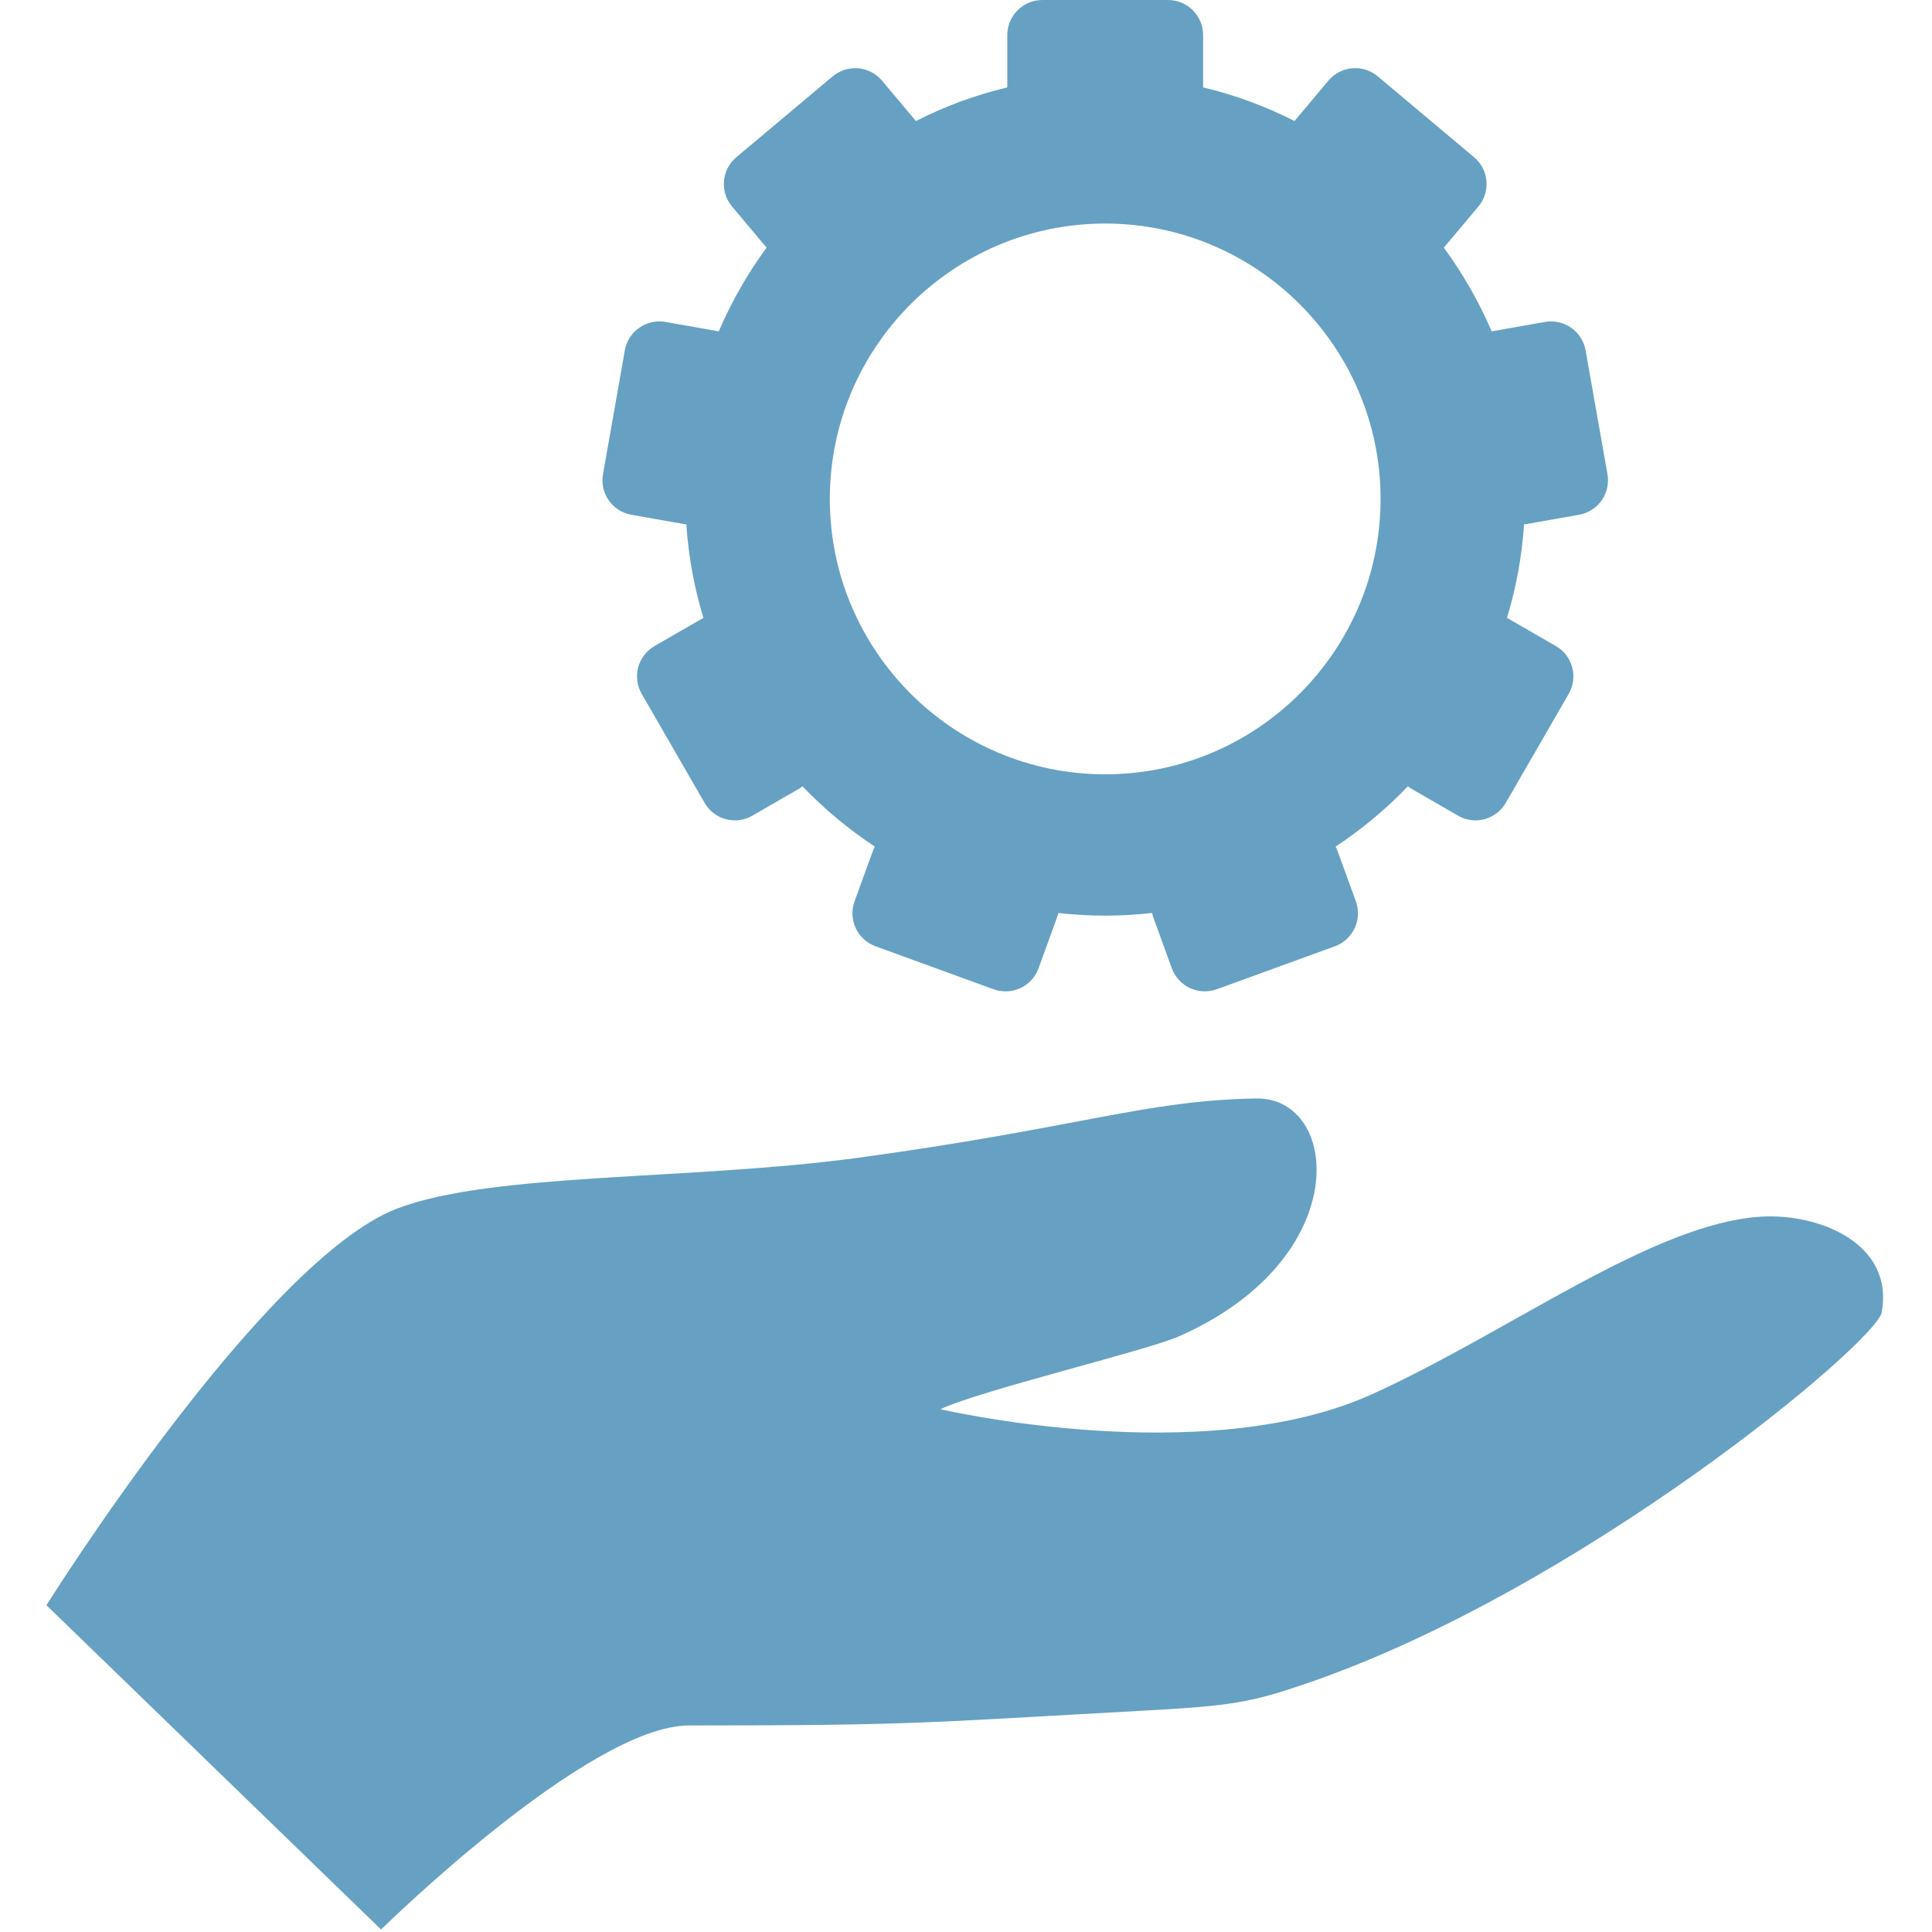<?xml version="1.0" encoding="UTF-8"?> <svg xmlns="http://www.w3.org/2000/svg" width="377" height="377" viewBox="0 0 377 377" fill="none"> <g clip-path="url(#clip0)"> <path d="M343.657 237.412C322.469 238.718 294.604 259.888 267.727 272.06C234.788 286.976 183.51 274.984 183.505 274.984C191.415 271.271 223.562 263.615 230.031 260.775C264.442 245.629 261.526 214.086 245.137 214.353C223.485 214.699 210.775 220.012 167.571 225.904C134.825 230.355 96.095 228.728 77.519 235.82C51.295 245.837 9.061 313.23 9.061 313.23L74.361 376.515C74.361 376.515 114.791 336.698 134.46 336.698C179.283 336.698 181.093 336.099 222.715 333.834C240.414 332.888 244.108 332.161 254.236 328.747C308.187 310.507 366.117 261.929 367.181 256.1C369.647 242.55 354.844 236.736 343.657 237.412Z" fill="#66A1C3"></path> <path d="M123.206 100.449L133.638 102.293C133.735 102.308 133.828 102.306 133.924 102.316C134.351 108.628 135.483 114.759 137.273 120.595C137.144 120.651 137.02 120.692 136.9 120.775L127.722 126.064C126.151 126.978 125.005 128.47 124.534 130.215C124.067 131.978 124.313 133.847 125.222 135.405L137.482 156.65C138.75 158.843 141.052 160.083 143.414 160.083C144.571 160.083 145.749 159.788 146.828 159.151L156.004 153.861C156.217 153.744 156.409 153.588 156.594 153.436C160.845 157.874 165.574 161.811 170.714 165.207C170.596 165.426 170.47 165.661 170.376 165.916L166.754 175.883C166.129 177.584 166.215 179.468 166.978 181.111C167.748 182.755 169.134 184.014 170.841 184.65L193.889 193.042C194.666 193.318 195.451 193.447 196.232 193.447C199.027 193.447 201.648 191.727 202.655 188.943L206.278 178.987C206.382 178.71 206.443 178.429 206.507 178.15C209.513 178.48 212.568 178.675 215.659 178.675C218.759 178.675 221.809 178.48 224.814 178.149C224.879 178.428 224.94 178.708 225.04 178.985L228.663 188.943C229.287 190.654 230.558 192.041 232.202 192.811C233.118 193.226 234.1 193.445 235.097 193.445C235.884 193.445 236.681 193.302 237.433 193.043L260.484 184.65C264.037 183.351 265.865 179.434 264.576 175.883L260.951 165.916C260.853 165.661 260.736 165.426 260.613 165.206C265.748 161.81 270.482 157.871 274.728 153.434C274.925 153.586 275.103 153.743 275.32 153.86L284.498 159.151C285.547 159.773 286.727 160.082 287.92 160.082C288.512 160.082 289.111 159.992 289.69 159.846C291.436 159.369 292.938 158.227 293.84 156.65L306.106 135.405C307.993 132.132 306.874 127.956 303.602 126.065L294.426 120.775C294.303 120.692 294.174 120.65 294.059 120.594C295.836 114.759 296.971 108.627 297.397 102.316C297.491 102.304 297.586 102.307 297.686 102.292L308.12 100.449C309.909 100.136 311.499 99.123 312.54 97.642C313.577 96.163 313.983 94.322 313.673 92.526L309.407 68.379C309.095 66.582 308.083 64.991 306.598 63.966C305.108 62.923 303.274 62.506 301.485 62.818L291.071 64.658C288.591 58.845 285.438 53.376 281.739 48.325L288.481 40.303C289.651 38.915 290.215 37.112 290.055 35.315C289.895 33.501 289.03 31.834 287.633 30.671L268.848 14.899C267.455 13.738 265.662 13.167 263.852 13.32C262.045 13.487 260.373 14.353 259.207 15.741L252.605 23.617C247 20.76 241.027 18.544 234.769 17.054V6.839C234.769 3.073 231.708 0 227.933 0H203.404C199.623 0 196.558 3.074 196.558 6.839V17.055C190.308 18.544 184.333 20.761 178.726 23.618L172.118 15.743C170.953 14.355 169.283 13.489 167.475 13.322C165.671 13.169 163.872 13.74 162.486 14.901L143.691 30.673C140.798 33.101 140.419 37.403 142.849 40.304L149.587 48.325C145.885 53.376 142.743 58.846 140.255 64.658L129.843 62.819C128.063 62.507 126.219 62.923 124.737 63.966C123.249 64.991 122.237 66.582 121.922 68.379L117.667 92.526C117.001 96.253 119.487 99.802 123.206 100.449ZM161.928 97.36C161.928 67.721 186.032 43.622 215.659 43.622C245.29 43.622 269.397 67.722 269.397 97.36C269.397 126.997 245.29 151.096 215.659 151.096C186.031 151.095 161.928 126.996 161.928 97.36Z" fill="#66A1C3"></path> </g> <defs> <clipPath id="clip0"> <rect width="376.516" height="376.516" fill="white"></rect> </clipPath> </defs> </svg> 